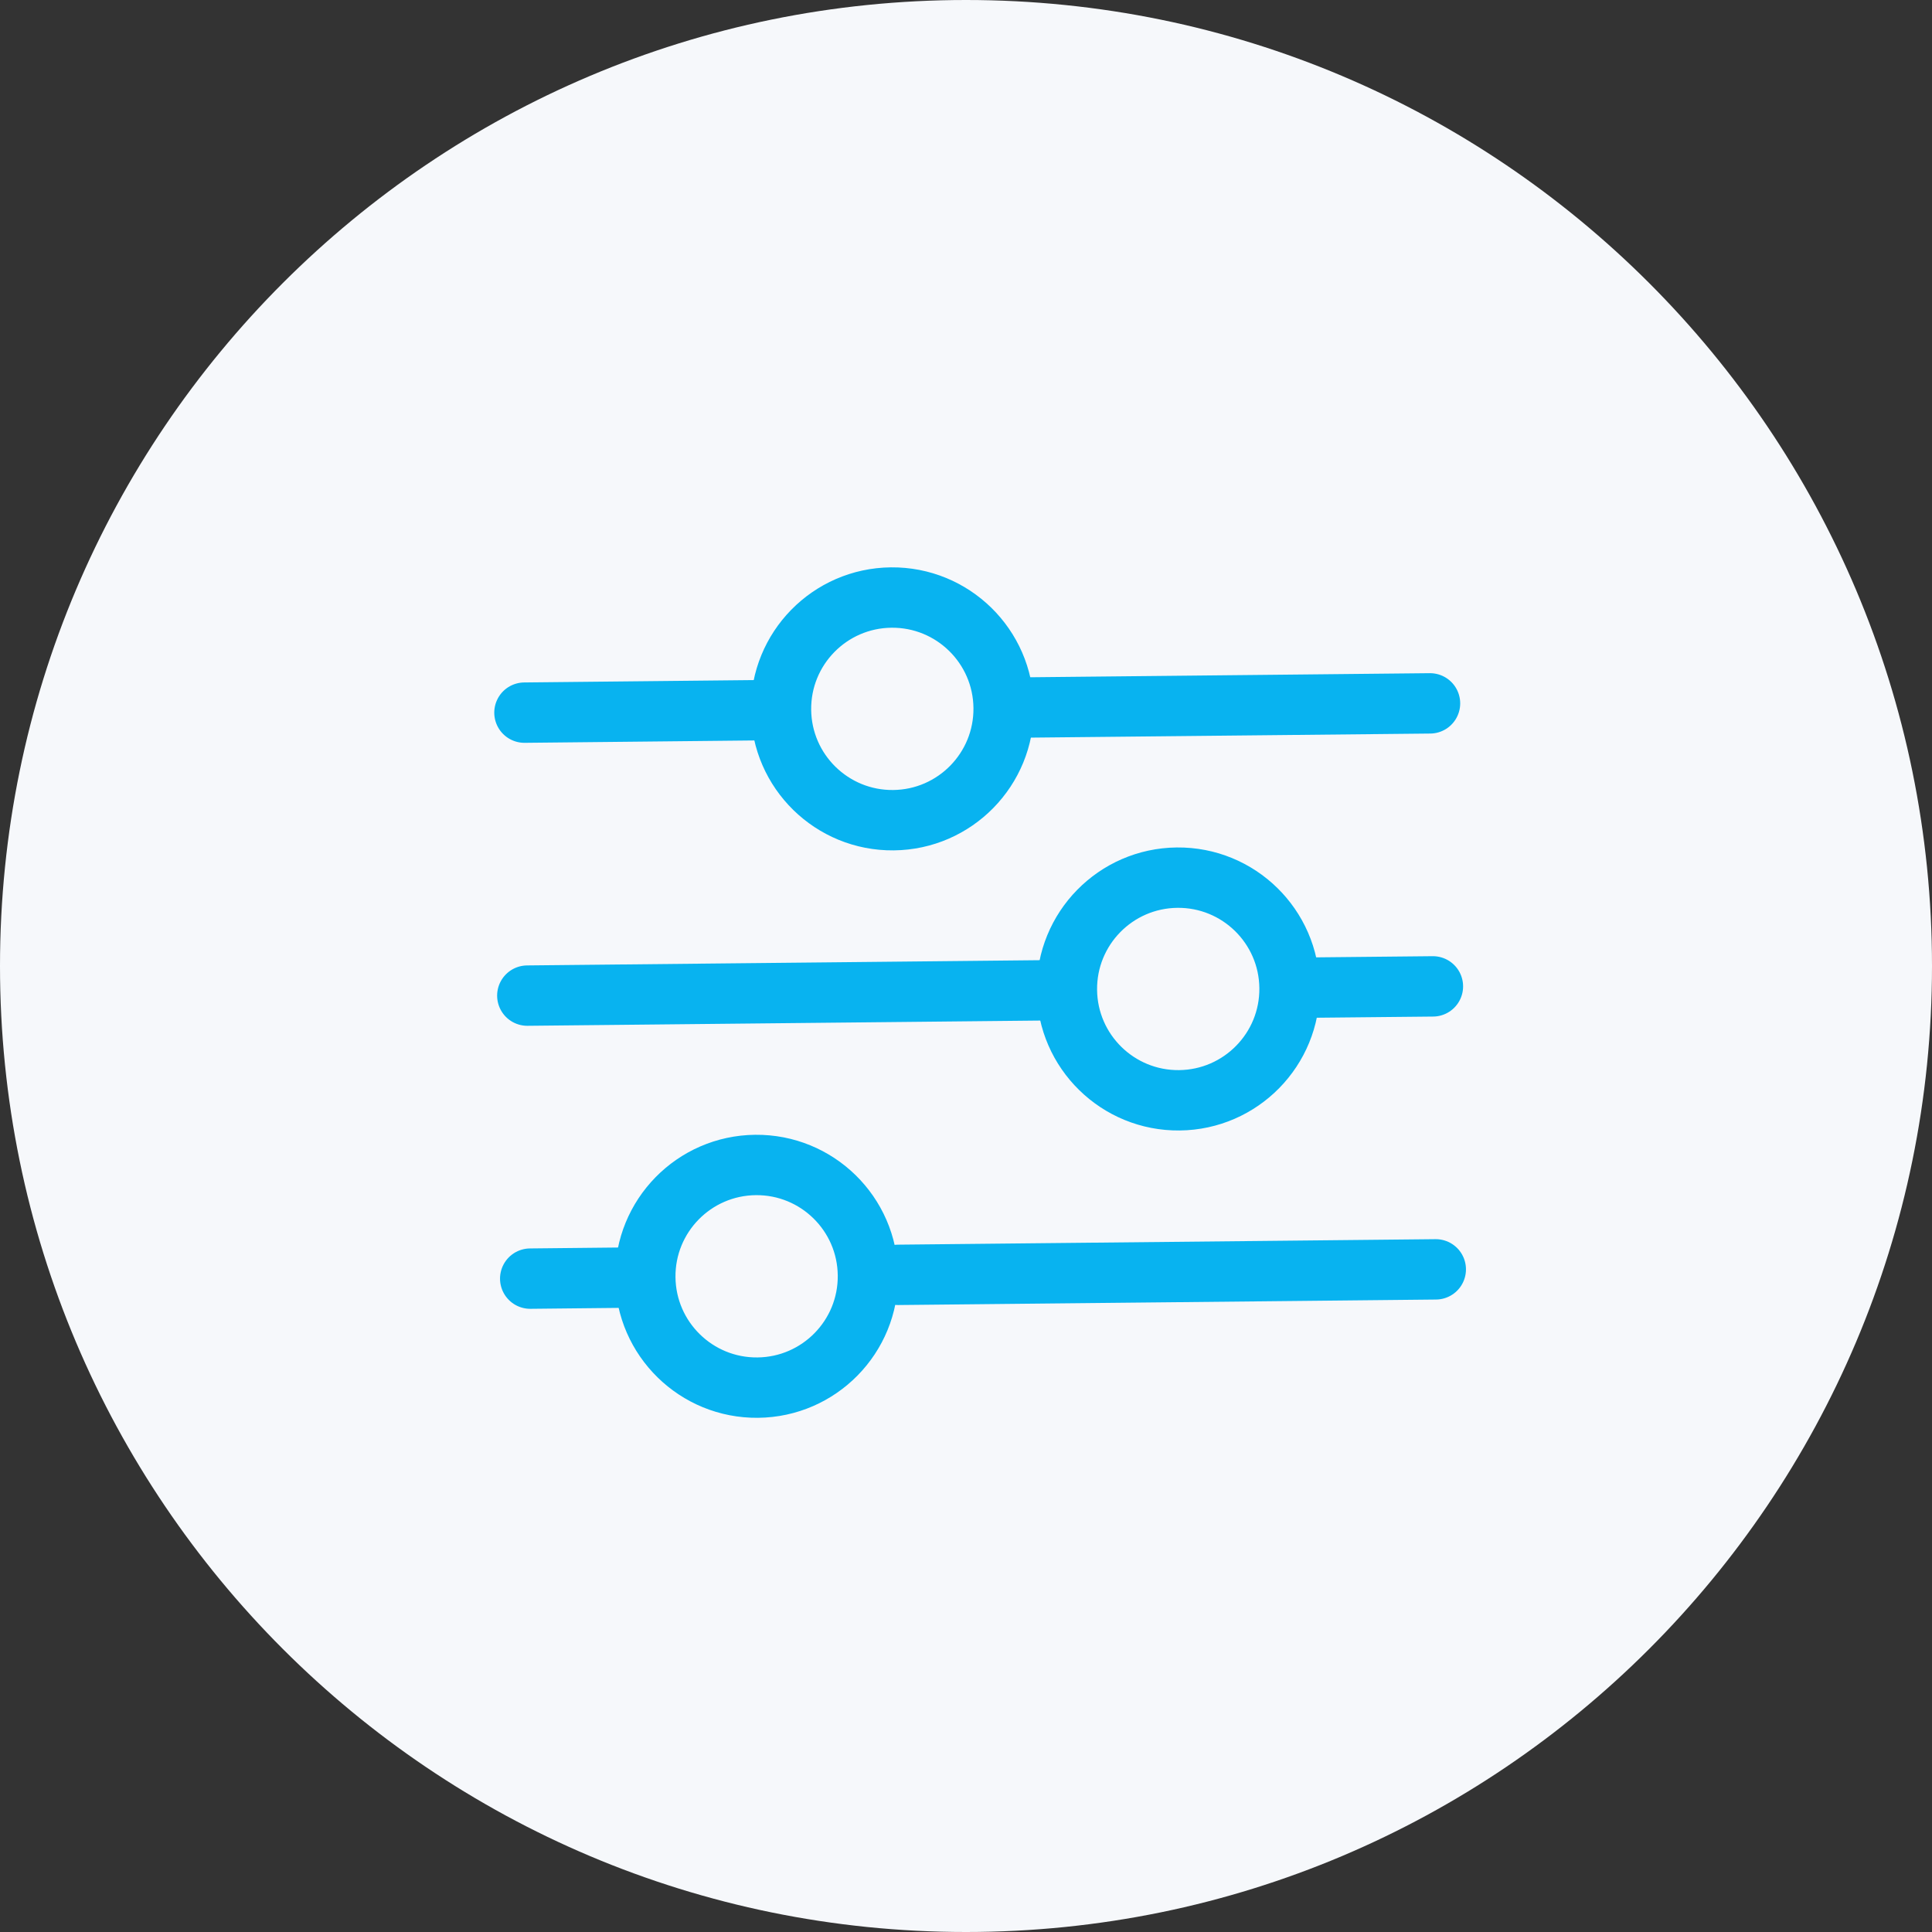 <svg width="64" height="64" viewBox="0 0 64 64" fill="none" xmlns="http://www.w3.org/2000/svg">
<rect x="0" y="0" width="64" height="64" fill="#333333" stroke="none"/>
<path d="M0 32C0 14.327 14.327 0 32 0C49.673 0 64 14.327 64 32C64 49.673 49.673 64 32 64C14.327 64 0 49.673 0 32Z" fill="#F6F8FB"/>
<path d="M17.564 42.356L21.314 42.317" stroke="#08B3F0" stroke-width="2" stroke-linecap="round"/>
<path d="M29.751 42.231L47.562 42.049" stroke="#08B3F0" stroke-width="2" stroke-linecap="round"/>
<circle cx="25.064" cy="42.279" r="3.688" transform="rotate(-90.585 25.064 42.279)" stroke="#08B3F0" stroke-width="2"/>
<path d="M43.181 32.718L47.467 32.675" stroke="#08B3F0" stroke-width="2" stroke-linecap="round"/>
<path d="M17.468 32.981L35.28 32.799" stroke="#08B3F0" stroke-width="2" stroke-linecap="round"/>
<circle cx="39.03" cy="32.761" r="3.688" transform="rotate(-90.585 39.03 32.761)" stroke="#08B3F0" stroke-width="2"/>
<path d="M17.373 23.607L25.81 23.52" stroke="#08B3F0" stroke-width="2" stroke-linecap="round"/>
<path d="M33.443 23.442L47.371 23.3" stroke="#08B3F0" stroke-width="2" stroke-linecap="round"/>
<circle cx="29.559" cy="23.482" r="3.688" transform="rotate(-90.585 29.559 23.482)" stroke="#08B3F0" stroke-width="2"/>
</svg>
